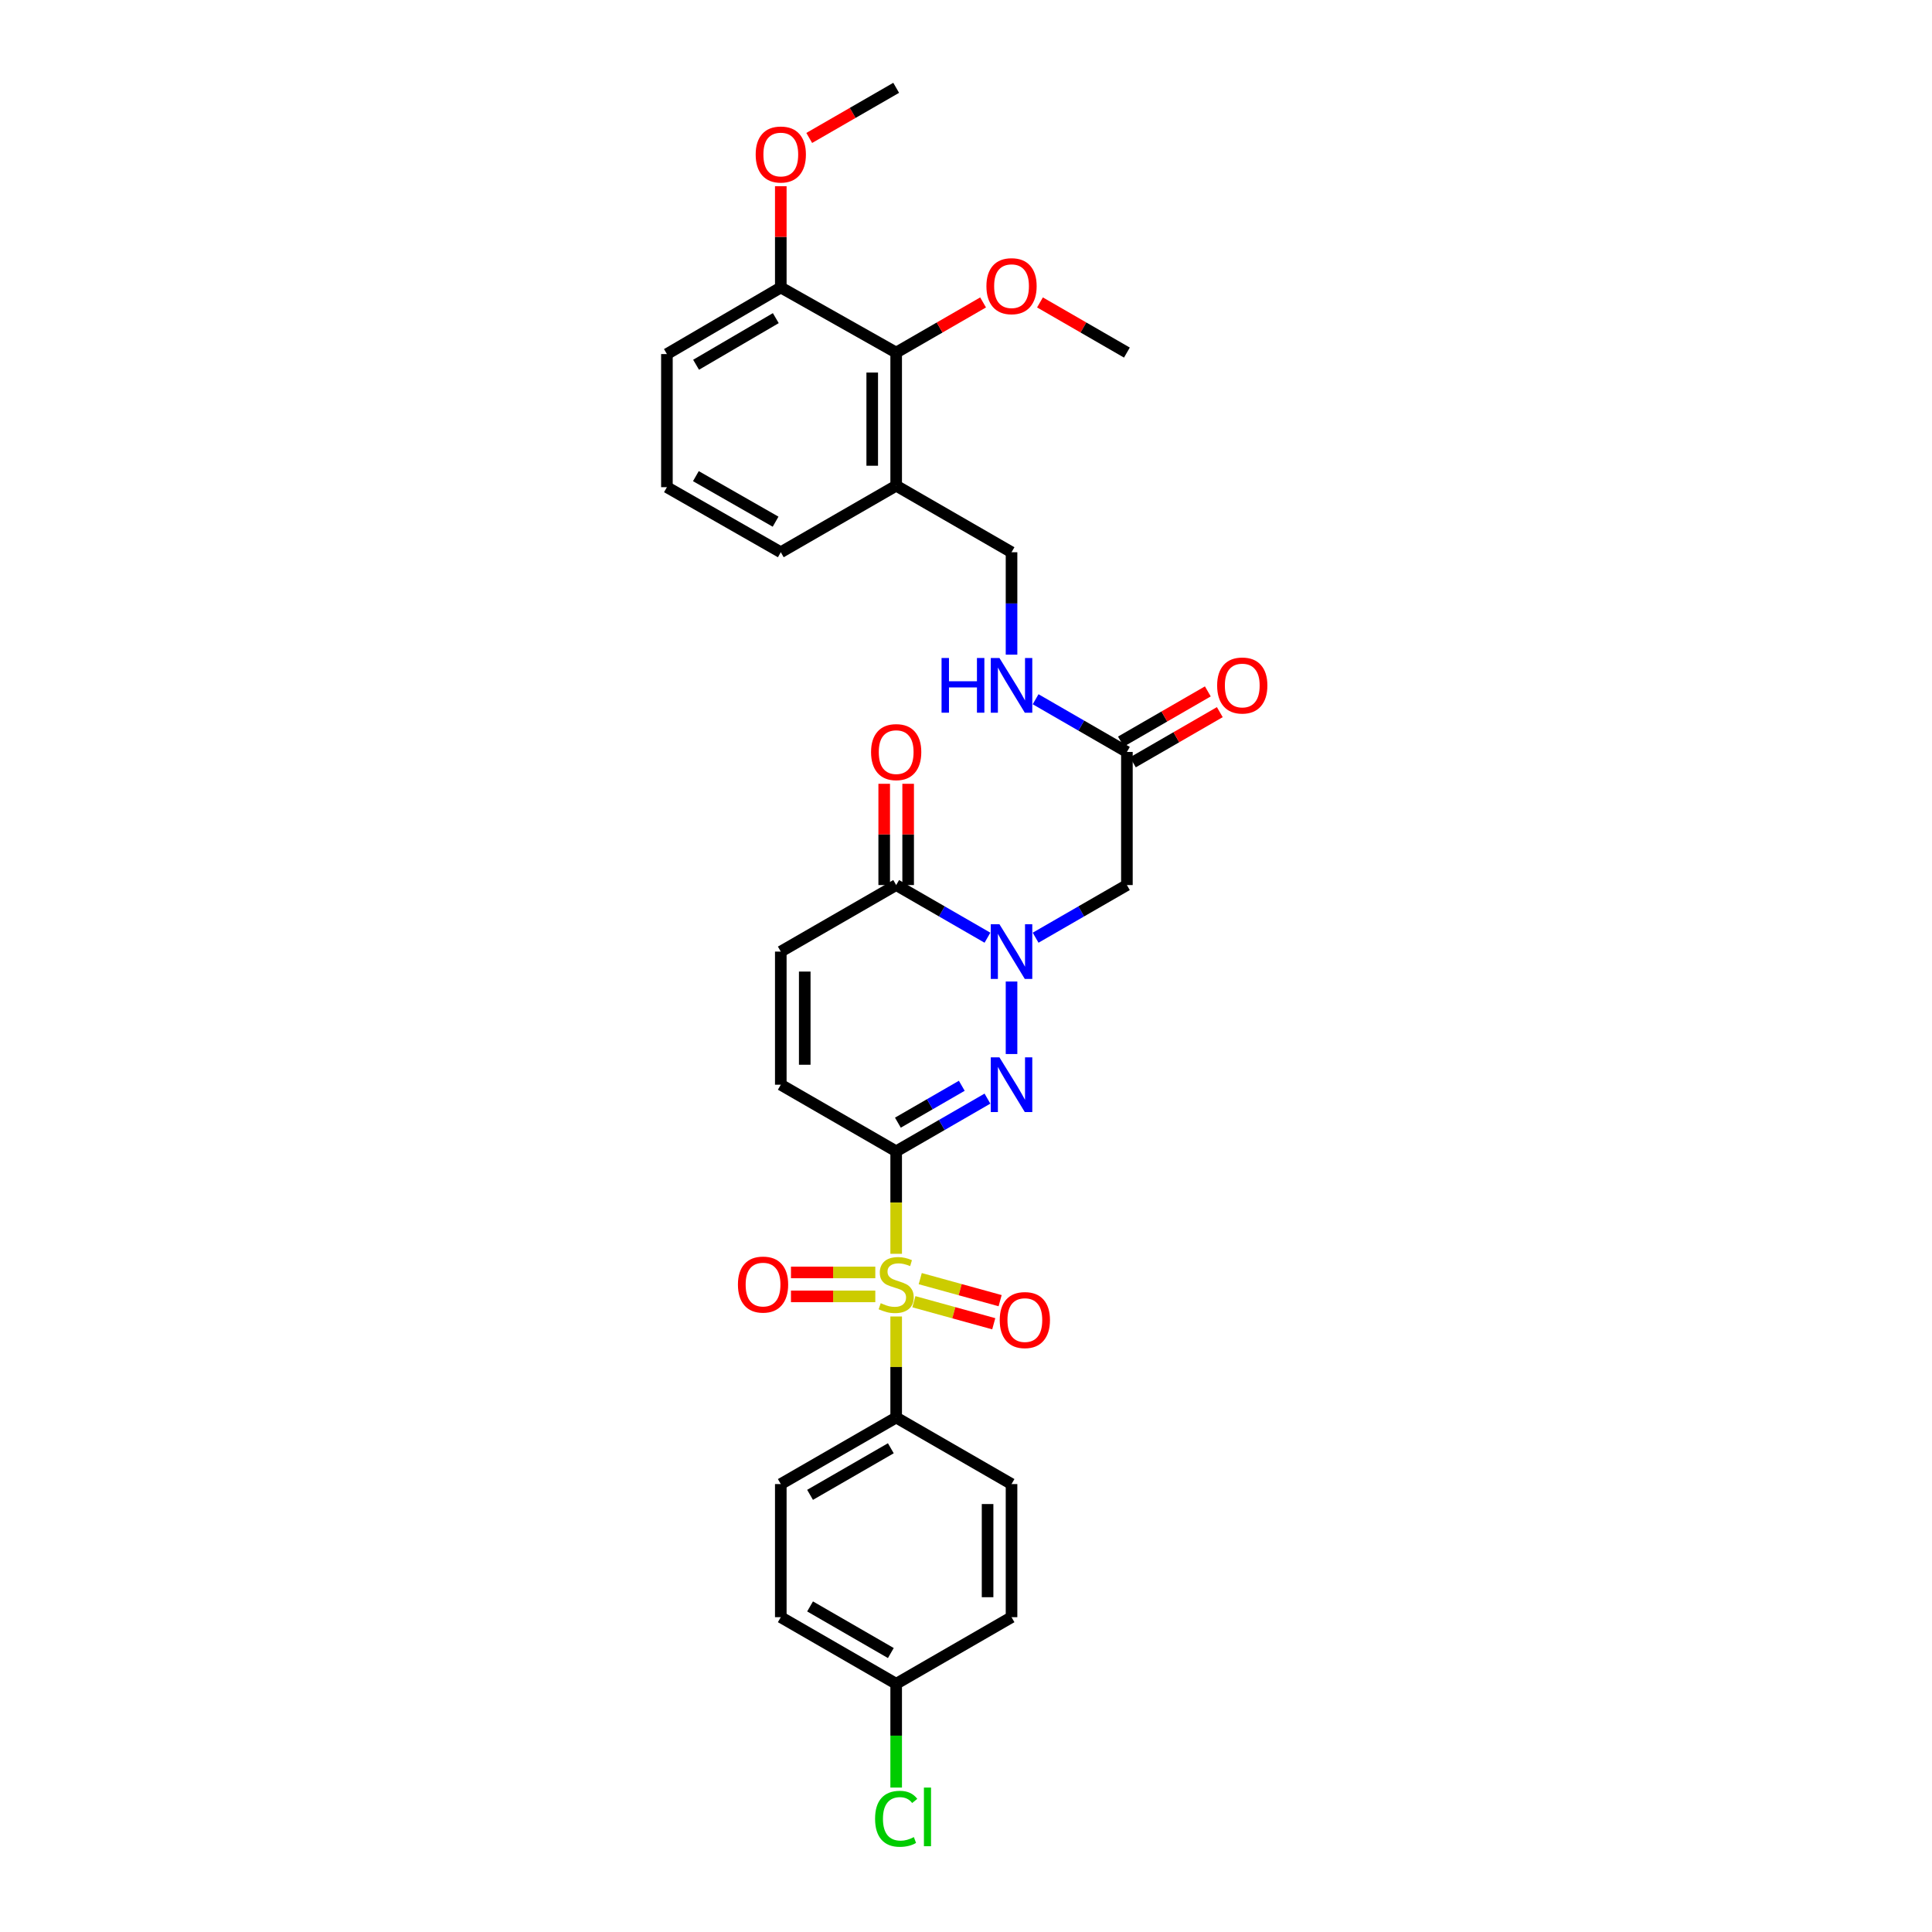 <?xml version='1.0' encoding='iso-8859-1'?>
<svg version='1.1' baseProfile='full'
              xmlns='http://www.w3.org/2000/svg'
                      xmlns:rdkit='http://www.rdkit.org/xml'
                      xmlns:xlink='http://www.w3.org/1999/xlink'
                  xml:space='preserve'
width='1000px' height='1000px' viewBox='0 0 1000 1000'>
<!-- END OF HEADER -->
<rect style='opacity:1.0;fill:#FFFFFF;stroke:none' width='1000' height='1000' x='0' y='0'> </rect>
<path class='bond-0' d='M 463.859,595.916 L 463.859,622.443' style='fill:none;fill-rule:evenodd;stroke:#000000;stroke-width:6px;stroke-linecap:butt;stroke-linejoin:miter;stroke-opacity:1' />
<path class='bond-0' d='M 463.859,622.443 L 463.859,648.969' style='fill:none;fill-rule:evenodd;stroke:#CCCC00;stroke-width:6px;stroke-linecap:butt;stroke-linejoin:miter;stroke-opacity:1' />
<path class='bond-1' d='M 463.859,595.916 L 487.482,582.28' style='fill:none;fill-rule:evenodd;stroke:#000000;stroke-width:6px;stroke-linecap:butt;stroke-linejoin:miter;stroke-opacity:1' />
<path class='bond-1' d='M 487.482,582.28 L 511.104,568.643' style='fill:none;fill-rule:evenodd;stroke:#0000FF;stroke-width:6px;stroke-linecap:butt;stroke-linejoin:miter;stroke-opacity:1' />
<path class='bond-1' d='M 464.748,581.09 L 481.284,571.544' style='fill:none;fill-rule:evenodd;stroke:#000000;stroke-width:6px;stroke-linecap:butt;stroke-linejoin:miter;stroke-opacity:1' />
<path class='bond-1' d='M 481.284,571.544 L 497.82,561.998' style='fill:none;fill-rule:evenodd;stroke:#0000FF;stroke-width:6px;stroke-linecap:butt;stroke-linejoin:miter;stroke-opacity:1' />
<path class='bond-5' d='M 463.859,595.916 L 404.137,561.448' style='fill:none;fill-rule:evenodd;stroke:#000000;stroke-width:6px;stroke-linecap:butt;stroke-linejoin:miter;stroke-opacity:1' />
<path class='bond-7' d='M 463.859,681.414 L 463.859,707.564' style='fill:none;fill-rule:evenodd;stroke:#CCCC00;stroke-width:6px;stroke-linecap:butt;stroke-linejoin:miter;stroke-opacity:1' />
<path class='bond-7' d='M 463.859,707.564 L 463.859,733.714' style='fill:none;fill-rule:evenodd;stroke:#000000;stroke-width:6px;stroke-linecap:butt;stroke-linejoin:miter;stroke-opacity:1' />
<path class='bond-10' d='M 453.057,658.614 L 431.23,658.614' style='fill:none;fill-rule:evenodd;stroke:#CCCC00;stroke-width:6px;stroke-linecap:butt;stroke-linejoin:miter;stroke-opacity:1' />
<path class='bond-10' d='M 431.23,658.614 L 409.403,658.614' style='fill:none;fill-rule:evenodd;stroke:#FF0000;stroke-width:6px;stroke-linecap:butt;stroke-linejoin:miter;stroke-opacity:1' />
<path class='bond-10' d='M 453.057,671.01 L 431.23,671.01' style='fill:none;fill-rule:evenodd;stroke:#CCCC00;stroke-width:6px;stroke-linecap:butt;stroke-linejoin:miter;stroke-opacity:1' />
<path class='bond-10' d='M 431.23,671.01 L 409.403,671.01' style='fill:none;fill-rule:evenodd;stroke:#FF0000;stroke-width:6px;stroke-linecap:butt;stroke-linejoin:miter;stroke-opacity:1' />
<path class='bond-11' d='M 473.018,673.768 L 493.692,679.472' style='fill:none;fill-rule:evenodd;stroke:#CCCC00;stroke-width:6px;stroke-linecap:butt;stroke-linejoin:miter;stroke-opacity:1' />
<path class='bond-11' d='M 493.692,679.472 L 514.366,685.175' style='fill:none;fill-rule:evenodd;stroke:#FF0000;stroke-width:6px;stroke-linecap:butt;stroke-linejoin:miter;stroke-opacity:1' />
<path class='bond-11' d='M 476.315,661.818 L 496.989,667.522' style='fill:none;fill-rule:evenodd;stroke:#CCCC00;stroke-width:6px;stroke-linecap:butt;stroke-linejoin:miter;stroke-opacity:1' />
<path class='bond-11' d='M 496.989,667.522 L 517.663,673.225' style='fill:none;fill-rule:evenodd;stroke:#FF0000;stroke-width:6px;stroke-linecap:butt;stroke-linejoin:miter;stroke-opacity:1' />
<path class='bond-2' d='M 523.568,545.565 L 523.568,508.031' style='fill:none;fill-rule:evenodd;stroke:#0000FF;stroke-width:6px;stroke-linecap:butt;stroke-linejoin:miter;stroke-opacity:1' />
<path class='bond-4' d='M 536.031,485.357 L 559.657,471.731' style='fill:none;fill-rule:evenodd;stroke:#0000FF;stroke-width:6px;stroke-linecap:butt;stroke-linejoin:miter;stroke-opacity:1' />
<path class='bond-4' d='M 559.657,471.731 L 583.283,458.105' style='fill:none;fill-rule:evenodd;stroke:#000000;stroke-width:6px;stroke-linecap:butt;stroke-linejoin:miter;stroke-opacity:1' />
<path class='bond-31' d='M 511.105,485.356 L 487.482,471.731' style='fill:none;fill-rule:evenodd;stroke:#0000FF;stroke-width:6px;stroke-linecap:butt;stroke-linejoin:miter;stroke-opacity:1' />
<path class='bond-31' d='M 487.482,471.731 L 463.859,458.105' style='fill:none;fill-rule:evenodd;stroke:#000000;stroke-width:6px;stroke-linecap:butt;stroke-linejoin:miter;stroke-opacity:1' />
<path class='bond-3' d='M 463.859,458.105 L 404.137,492.545' style='fill:none;fill-rule:evenodd;stroke:#000000;stroke-width:6px;stroke-linecap:butt;stroke-linejoin:miter;stroke-opacity:1' />
<path class='bond-14' d='M 470.057,458.105 L 470.057,431.898' style='fill:none;fill-rule:evenodd;stroke:#000000;stroke-width:6px;stroke-linecap:butt;stroke-linejoin:miter;stroke-opacity:1' />
<path class='bond-14' d='M 470.057,431.898 L 470.057,405.691' style='fill:none;fill-rule:evenodd;stroke:#FF0000;stroke-width:6px;stroke-linecap:butt;stroke-linejoin:miter;stroke-opacity:1' />
<path class='bond-14' d='M 457.661,458.105 L 457.661,431.898' style='fill:none;fill-rule:evenodd;stroke:#000000;stroke-width:6px;stroke-linecap:butt;stroke-linejoin:miter;stroke-opacity:1' />
<path class='bond-14' d='M 457.661,431.898 L 457.661,405.691' style='fill:none;fill-rule:evenodd;stroke:#FF0000;stroke-width:6px;stroke-linecap:butt;stroke-linejoin:miter;stroke-opacity:1' />
<path class='bond-8' d='M 583.283,458.105 L 583.283,389.209' style='fill:none;fill-rule:evenodd;stroke:#000000;stroke-width:6px;stroke-linecap:butt;stroke-linejoin:miter;stroke-opacity:1' />
<path class='bond-6' d='M 404.137,561.448 L 404.137,492.545' style='fill:none;fill-rule:evenodd;stroke:#000000;stroke-width:6px;stroke-linecap:butt;stroke-linejoin:miter;stroke-opacity:1' />
<path class='bond-6' d='M 416.533,551.113 L 416.533,502.881' style='fill:none;fill-rule:evenodd;stroke:#000000;stroke-width:6px;stroke-linecap:butt;stroke-linejoin:miter;stroke-opacity:1' />
<path class='bond-18' d='M 463.859,733.714 L 404.137,768.155' style='fill:none;fill-rule:evenodd;stroke:#000000;stroke-width:6px;stroke-linecap:butt;stroke-linejoin:miter;stroke-opacity:1' />
<path class='bond-18' d='M 461.094,749.619 L 419.288,773.728' style='fill:none;fill-rule:evenodd;stroke:#000000;stroke-width:6px;stroke-linecap:butt;stroke-linejoin:miter;stroke-opacity:1' />
<path class='bond-19' d='M 463.859,733.714 L 523.568,768.155' style='fill:none;fill-rule:evenodd;stroke:#000000;stroke-width:6px;stroke-linecap:butt;stroke-linejoin:miter;stroke-opacity:1' />
<path class='bond-13' d='M 583.283,389.209 L 559.657,375.569' style='fill:none;fill-rule:evenodd;stroke:#000000;stroke-width:6px;stroke-linecap:butt;stroke-linejoin:miter;stroke-opacity:1' />
<path class='bond-13' d='M 559.657,375.569 L 536.032,361.929' style='fill:none;fill-rule:evenodd;stroke:#0000FF;stroke-width:6px;stroke-linecap:butt;stroke-linejoin:miter;stroke-opacity:1' />
<path class='bond-17' d='M 586.382,394.577 L 608.875,381.59' style='fill:none;fill-rule:evenodd;stroke:#000000;stroke-width:6px;stroke-linecap:butt;stroke-linejoin:miter;stroke-opacity:1' />
<path class='bond-17' d='M 608.875,381.59 L 631.367,368.603' style='fill:none;fill-rule:evenodd;stroke:#FF0000;stroke-width:6px;stroke-linecap:butt;stroke-linejoin:miter;stroke-opacity:1' />
<path class='bond-17' d='M 580.184,383.841 L 602.676,370.854' style='fill:none;fill-rule:evenodd;stroke:#000000;stroke-width:6px;stroke-linecap:butt;stroke-linejoin:miter;stroke-opacity:1' />
<path class='bond-17' d='M 602.676,370.854 L 625.169,357.867' style='fill:none;fill-rule:evenodd;stroke:#FF0000;stroke-width:6px;stroke-linecap:butt;stroke-linejoin:miter;stroke-opacity:1' />
<path class='bond-9' d='M 463.859,182.495 L 463.859,251.397' style='fill:none;fill-rule:evenodd;stroke:#000000;stroke-width:6px;stroke-linecap:butt;stroke-linejoin:miter;stroke-opacity:1' />
<path class='bond-9' d='M 451.463,192.83 L 451.463,241.062' style='fill:none;fill-rule:evenodd;stroke:#000000;stroke-width:6px;stroke-linecap:butt;stroke-linejoin:miter;stroke-opacity:1' />
<path class='bond-16' d='M 463.859,182.495 L 404.137,148.798' style='fill:none;fill-rule:evenodd;stroke:#000000;stroke-width:6px;stroke-linecap:butt;stroke-linejoin:miter;stroke-opacity:1' />
<path class='bond-21' d='M 463.859,182.495 L 486.352,169.516' style='fill:none;fill-rule:evenodd;stroke:#000000;stroke-width:6px;stroke-linecap:butt;stroke-linejoin:miter;stroke-opacity:1' />
<path class='bond-21' d='M 486.352,169.516 L 508.844,156.536' style='fill:none;fill-rule:evenodd;stroke:#FF0000;stroke-width:6px;stroke-linecap:butt;stroke-linejoin:miter;stroke-opacity:1' />
<path class='bond-12' d='M 463.859,251.397 L 523.568,285.838' style='fill:none;fill-rule:evenodd;stroke:#000000;stroke-width:6px;stroke-linecap:butt;stroke-linejoin:miter;stroke-opacity:1' />
<path class='bond-26' d='M 463.859,251.397 L 404.137,285.838' style='fill:none;fill-rule:evenodd;stroke:#000000;stroke-width:6px;stroke-linecap:butt;stroke-linejoin:miter;stroke-opacity:1' />
<path class='bond-15' d='M 523.568,338.851 L 523.568,312.345' style='fill:none;fill-rule:evenodd;stroke:#0000FF;stroke-width:6px;stroke-linecap:butt;stroke-linejoin:miter;stroke-opacity:1' />
<path class='bond-15' d='M 523.568,312.345 L 523.568,285.838' style='fill:none;fill-rule:evenodd;stroke:#000000;stroke-width:6px;stroke-linecap:butt;stroke-linejoin:miter;stroke-opacity:1' />
<path class='bond-25' d='M 404.137,148.798 L 404.137,122.588' style='fill:none;fill-rule:evenodd;stroke:#000000;stroke-width:6px;stroke-linecap:butt;stroke-linejoin:miter;stroke-opacity:1' />
<path class='bond-25' d='M 404.137,122.588 L 404.137,96.378' style='fill:none;fill-rule:evenodd;stroke:#FF0000;stroke-width:6px;stroke-linecap:butt;stroke-linejoin:miter;stroke-opacity:1' />
<path class='bond-33' d='M 404.137,148.798 L 345.193,183.266' style='fill:none;fill-rule:evenodd;stroke:#000000;stroke-width:6px;stroke-linecap:butt;stroke-linejoin:miter;stroke-opacity:1' />
<path class='bond-33' d='M 401.553,164.669 L 360.292,188.797' style='fill:none;fill-rule:evenodd;stroke:#000000;stroke-width:6px;stroke-linecap:butt;stroke-linejoin:miter;stroke-opacity:1' />
<path class='bond-23' d='M 404.137,768.155 L 404.137,837.051' style='fill:none;fill-rule:evenodd;stroke:#000000;stroke-width:6px;stroke-linecap:butt;stroke-linejoin:miter;stroke-opacity:1' />
<path class='bond-22' d='M 523.568,768.155 L 523.568,837.051' style='fill:none;fill-rule:evenodd;stroke:#000000;stroke-width:6px;stroke-linecap:butt;stroke-linejoin:miter;stroke-opacity:1' />
<path class='bond-22' d='M 511.172,778.489 L 511.172,826.716' style='fill:none;fill-rule:evenodd;stroke:#000000;stroke-width:6px;stroke-linecap:butt;stroke-linejoin:miter;stroke-opacity:1' />
<path class='bond-20' d='M 463.859,871.519 L 523.568,837.051' style='fill:none;fill-rule:evenodd;stroke:#000000;stroke-width:6px;stroke-linecap:butt;stroke-linejoin:miter;stroke-opacity:1' />
<path class='bond-24' d='M 463.859,871.519 L 463.859,898.379' style='fill:none;fill-rule:evenodd;stroke:#000000;stroke-width:6px;stroke-linecap:butt;stroke-linejoin:miter;stroke-opacity:1' />
<path class='bond-24' d='M 463.859,898.379 L 463.859,925.239' style='fill:none;fill-rule:evenodd;stroke:#00CC00;stroke-width:6px;stroke-linecap:butt;stroke-linejoin:miter;stroke-opacity:1' />
<path class='bond-32' d='M 463.859,871.519 L 404.137,837.051' style='fill:none;fill-rule:evenodd;stroke:#000000;stroke-width:6px;stroke-linecap:butt;stroke-linejoin:miter;stroke-opacity:1' />
<path class='bond-32' d='M 461.097,855.612 L 419.292,831.485' style='fill:none;fill-rule:evenodd;stroke:#000000;stroke-width:6px;stroke-linecap:butt;stroke-linejoin:miter;stroke-opacity:1' />
<path class='bond-29' d='M 538.291,156.536 L 560.787,169.515' style='fill:none;fill-rule:evenodd;stroke:#FF0000;stroke-width:6px;stroke-linecap:butt;stroke-linejoin:miter;stroke-opacity:1' />
<path class='bond-29' d='M 560.787,169.515 L 583.283,182.495' style='fill:none;fill-rule:evenodd;stroke:#000000;stroke-width:6px;stroke-linecap:butt;stroke-linejoin:miter;stroke-opacity:1' />
<path class='bond-30' d='M 418.86,71.405 L 441.36,58.43' style='fill:none;fill-rule:evenodd;stroke:#FF0000;stroke-width:6px;stroke-linecap:butt;stroke-linejoin:miter;stroke-opacity:1' />
<path class='bond-30' d='M 441.36,58.43 L 463.859,45.455' style='fill:none;fill-rule:evenodd;stroke:#000000;stroke-width:6px;stroke-linecap:butt;stroke-linejoin:miter;stroke-opacity:1' />
<path class='bond-27' d='M 404.137,285.838 L 345.193,252.162' style='fill:none;fill-rule:evenodd;stroke:#000000;stroke-width:6px;stroke-linecap:butt;stroke-linejoin:miter;stroke-opacity:1' />
<path class='bond-27' d='M 401.445,270.023 L 360.184,246.45' style='fill:none;fill-rule:evenodd;stroke:#000000;stroke-width:6px;stroke-linecap:butt;stroke-linejoin:miter;stroke-opacity:1' />
<path class='bond-28' d='M 345.193,252.162 L 345.193,183.266' style='fill:none;fill-rule:evenodd;stroke:#000000;stroke-width:6px;stroke-linecap:butt;stroke-linejoin:miter;stroke-opacity:1' />
<path  class='atom-1' d='M 455.859 674.532
Q 456.179 674.652, 457.499 675.212
Q 458.819 675.772, 460.259 676.132
Q 461.739 676.452, 463.179 676.452
Q 465.859 676.452, 467.419 675.172
Q 468.979 673.852, 468.979 671.572
Q 468.979 670.012, 468.179 669.052
Q 467.419 668.092, 466.219 667.572
Q 465.019 667.052, 463.019 666.452
Q 460.499 665.692, 458.979 664.972
Q 457.499 664.252, 456.419 662.732
Q 455.379 661.212, 455.379 658.652
Q 455.379 655.092, 457.779 652.892
Q 460.219 650.692, 465.019 650.692
Q 468.299 650.692, 472.019 652.252
L 471.099 655.332
Q 467.699 653.932, 465.139 653.932
Q 462.379 653.932, 460.859 655.092
Q 459.339 656.212, 459.379 658.172
Q 459.379 659.692, 460.139 660.612
Q 460.939 661.532, 462.059 662.052
Q 463.219 662.572, 465.139 663.172
Q 467.699 663.972, 469.219 664.772
Q 470.739 665.572, 471.819 667.212
Q 472.939 668.812, 472.939 671.572
Q 472.939 675.492, 470.299 677.612
Q 467.699 679.692, 463.339 679.692
Q 460.819 679.692, 458.899 679.132
Q 457.019 678.612, 454.779 677.692
L 455.859 674.532
' fill='#CCCC00'/>
<path  class='atom-2' d='M 517.308 547.288
L 526.588 562.288
Q 527.508 563.768, 528.988 566.448
Q 530.468 569.128, 530.548 569.288
L 530.548 547.288
L 534.308 547.288
L 534.308 575.608
L 530.428 575.608
L 520.468 559.208
Q 519.308 557.288, 518.068 555.088
Q 516.868 552.888, 516.508 552.208
L 516.508 575.608
L 512.828 575.608
L 512.828 547.288
L 517.308 547.288
' fill='#0000FF'/>
<path  class='atom-3' d='M 517.308 478.385
L 526.588 493.385
Q 527.508 494.865, 528.988 497.545
Q 530.468 500.225, 530.548 500.385
L 530.548 478.385
L 534.308 478.385
L 534.308 506.705
L 530.428 506.705
L 520.468 490.305
Q 519.308 488.385, 518.068 486.185
Q 516.868 483.985, 516.508 483.305
L 516.508 506.705
L 512.828 506.705
L 512.828 478.385
L 517.308 478.385
' fill='#0000FF'/>
<path  class='atom-11' d='M 381.95 664.892
Q 381.95 658.092, 385.31 654.292
Q 388.67 650.492, 394.95 650.492
Q 401.23 650.492, 404.59 654.292
Q 407.95 658.092, 407.95 664.892
Q 407.95 671.772, 404.55 675.692
Q 401.15 679.572, 394.95 679.572
Q 388.71 679.572, 385.31 675.692
Q 381.95 671.812, 381.95 664.892
M 394.95 676.372
Q 399.27 676.372, 401.59 673.492
Q 403.95 670.572, 403.95 664.892
Q 403.95 659.332, 401.59 656.532
Q 399.27 653.692, 394.95 653.692
Q 390.63 653.692, 388.27 656.492
Q 385.95 659.292, 385.95 664.892
Q 385.95 670.612, 388.27 673.492
Q 390.63 676.372, 394.95 676.372
' fill='#FF0000'/>
<path  class='atom-12' d='M 517.461 683.266
Q 517.461 676.466, 520.821 672.666
Q 524.181 668.866, 530.461 668.866
Q 536.741 668.866, 540.101 672.666
Q 543.461 676.466, 543.461 683.266
Q 543.461 690.146, 540.061 694.066
Q 536.661 697.946, 530.461 697.946
Q 524.221 697.946, 520.821 694.066
Q 517.461 690.186, 517.461 683.266
M 530.461 694.746
Q 534.781 694.746, 537.101 691.866
Q 539.461 688.946, 539.461 683.266
Q 539.461 677.706, 537.101 674.906
Q 534.781 672.066, 530.461 672.066
Q 526.141 672.066, 523.781 674.866
Q 521.461 677.666, 521.461 683.266
Q 521.461 688.986, 523.781 691.866
Q 526.141 694.746, 530.461 694.746
' fill='#FF0000'/>
<path  class='atom-14' d='M 487.348 340.574
L 491.188 340.574
L 491.188 352.614
L 505.668 352.614
L 505.668 340.574
L 509.508 340.574
L 509.508 368.894
L 505.668 368.894
L 505.668 355.814
L 491.188 355.814
L 491.188 368.894
L 487.348 368.894
L 487.348 340.574
' fill='#0000FF'/>
<path  class='atom-14' d='M 517.308 340.574
L 526.588 355.574
Q 527.508 357.054, 528.988 359.734
Q 530.468 362.414, 530.548 362.574
L 530.548 340.574
L 534.308 340.574
L 534.308 368.894
L 530.428 368.894
L 520.468 352.494
Q 519.308 350.574, 518.068 348.374
Q 516.868 346.174, 516.508 345.494
L 516.508 368.894
L 512.828 368.894
L 512.828 340.574
L 517.308 340.574
' fill='#0000FF'/>
<path  class='atom-15' d='M 450.859 389.289
Q 450.859 382.489, 454.219 378.689
Q 457.579 374.889, 463.859 374.889
Q 470.139 374.889, 473.499 378.689
Q 476.859 382.489, 476.859 389.289
Q 476.859 396.169, 473.459 400.089
Q 470.059 403.969, 463.859 403.969
Q 457.619 403.969, 454.219 400.089
Q 450.859 396.209, 450.859 389.289
M 463.859 400.769
Q 468.179 400.769, 470.499 397.889
Q 472.859 394.969, 472.859 389.289
Q 472.859 383.729, 470.499 380.929
Q 468.179 378.089, 463.859 378.089
Q 459.539 378.089, 457.179 380.889
Q 454.859 383.689, 454.859 389.289
Q 454.859 395.009, 457.179 397.889
Q 459.539 400.769, 463.859 400.769
' fill='#FF0000'/>
<path  class='atom-18' d='M 629.992 354.814
Q 629.992 348.014, 633.352 344.214
Q 636.712 340.414, 642.992 340.414
Q 649.272 340.414, 652.632 344.214
Q 655.992 348.014, 655.992 354.814
Q 655.992 361.694, 652.592 365.614
Q 649.192 369.494, 642.992 369.494
Q 636.752 369.494, 633.352 365.614
Q 629.992 361.734, 629.992 354.814
M 642.992 366.294
Q 647.312 366.294, 649.632 363.414
Q 651.992 360.494, 651.992 354.814
Q 651.992 349.254, 649.632 346.454
Q 647.312 343.614, 642.992 343.614
Q 638.672 343.614, 636.312 346.414
Q 633.992 349.214, 633.992 354.814
Q 633.992 360.534, 636.312 363.414
Q 638.672 366.294, 642.992 366.294
' fill='#FF0000'/>
<path  class='atom-22' d='M 510.568 148.12
Q 510.568 141.32, 513.928 137.52
Q 517.288 133.72, 523.568 133.72
Q 529.848 133.72, 533.208 137.52
Q 536.568 141.32, 536.568 148.12
Q 536.568 155, 533.168 158.92
Q 529.768 162.8, 523.568 162.8
Q 517.328 162.8, 513.928 158.92
Q 510.568 155.04, 510.568 148.12
M 523.568 159.6
Q 527.888 159.6, 530.208 156.72
Q 532.568 153.8, 532.568 148.12
Q 532.568 142.56, 530.208 139.76
Q 527.888 136.92, 523.568 136.92
Q 519.248 136.92, 516.888 139.72
Q 514.568 142.52, 514.568 148.12
Q 514.568 153.84, 516.888 156.72
Q 519.248 159.6, 523.568 159.6
' fill='#FF0000'/>
<path  class='atom-25' d='M 452.939 941.402
Q 452.939 934.362, 456.219 930.682
Q 459.539 926.962, 465.819 926.962
Q 471.659 926.962, 474.779 931.082
L 472.139 933.242
Q 469.859 930.242, 465.819 930.242
Q 461.539 930.242, 459.259 933.122
Q 457.019 935.962, 457.019 941.402
Q 457.019 947.002, 459.339 949.882
Q 461.699 952.762, 466.259 952.762
Q 469.379 952.762, 473.019 950.882
L 474.139 953.882
Q 472.659 954.842, 470.419 955.402
Q 468.179 955.962, 465.699 955.962
Q 459.539 955.962, 456.219 952.202
Q 452.939 948.442, 452.939 941.402
' fill='#00CC00'/>
<path  class='atom-25' d='M 478.219 925.242
L 481.899 925.242
L 481.899 955.602
L 478.219 955.602
L 478.219 925.242
' fill='#00CC00'/>
<path  class='atom-26' d='M 391.137 79.975
Q 391.137 73.175, 394.497 69.375
Q 397.857 65.575, 404.137 65.575
Q 410.417 65.575, 413.777 69.375
Q 417.137 73.175, 417.137 79.975
Q 417.137 86.855, 413.737 90.775
Q 410.337 94.655, 404.137 94.655
Q 397.897 94.655, 394.497 90.775
Q 391.137 86.895, 391.137 79.975
M 404.137 91.455
Q 408.457 91.455, 410.777 88.575
Q 413.137 85.655, 413.137 79.975
Q 413.137 74.415, 410.777 71.615
Q 408.457 68.775, 404.137 68.775
Q 399.817 68.775, 397.457 71.575
Q 395.137 74.375, 395.137 79.975
Q 395.137 85.695, 397.457 88.575
Q 399.817 91.455, 404.137 91.455
' fill='#FF0000'/>
</svg>
